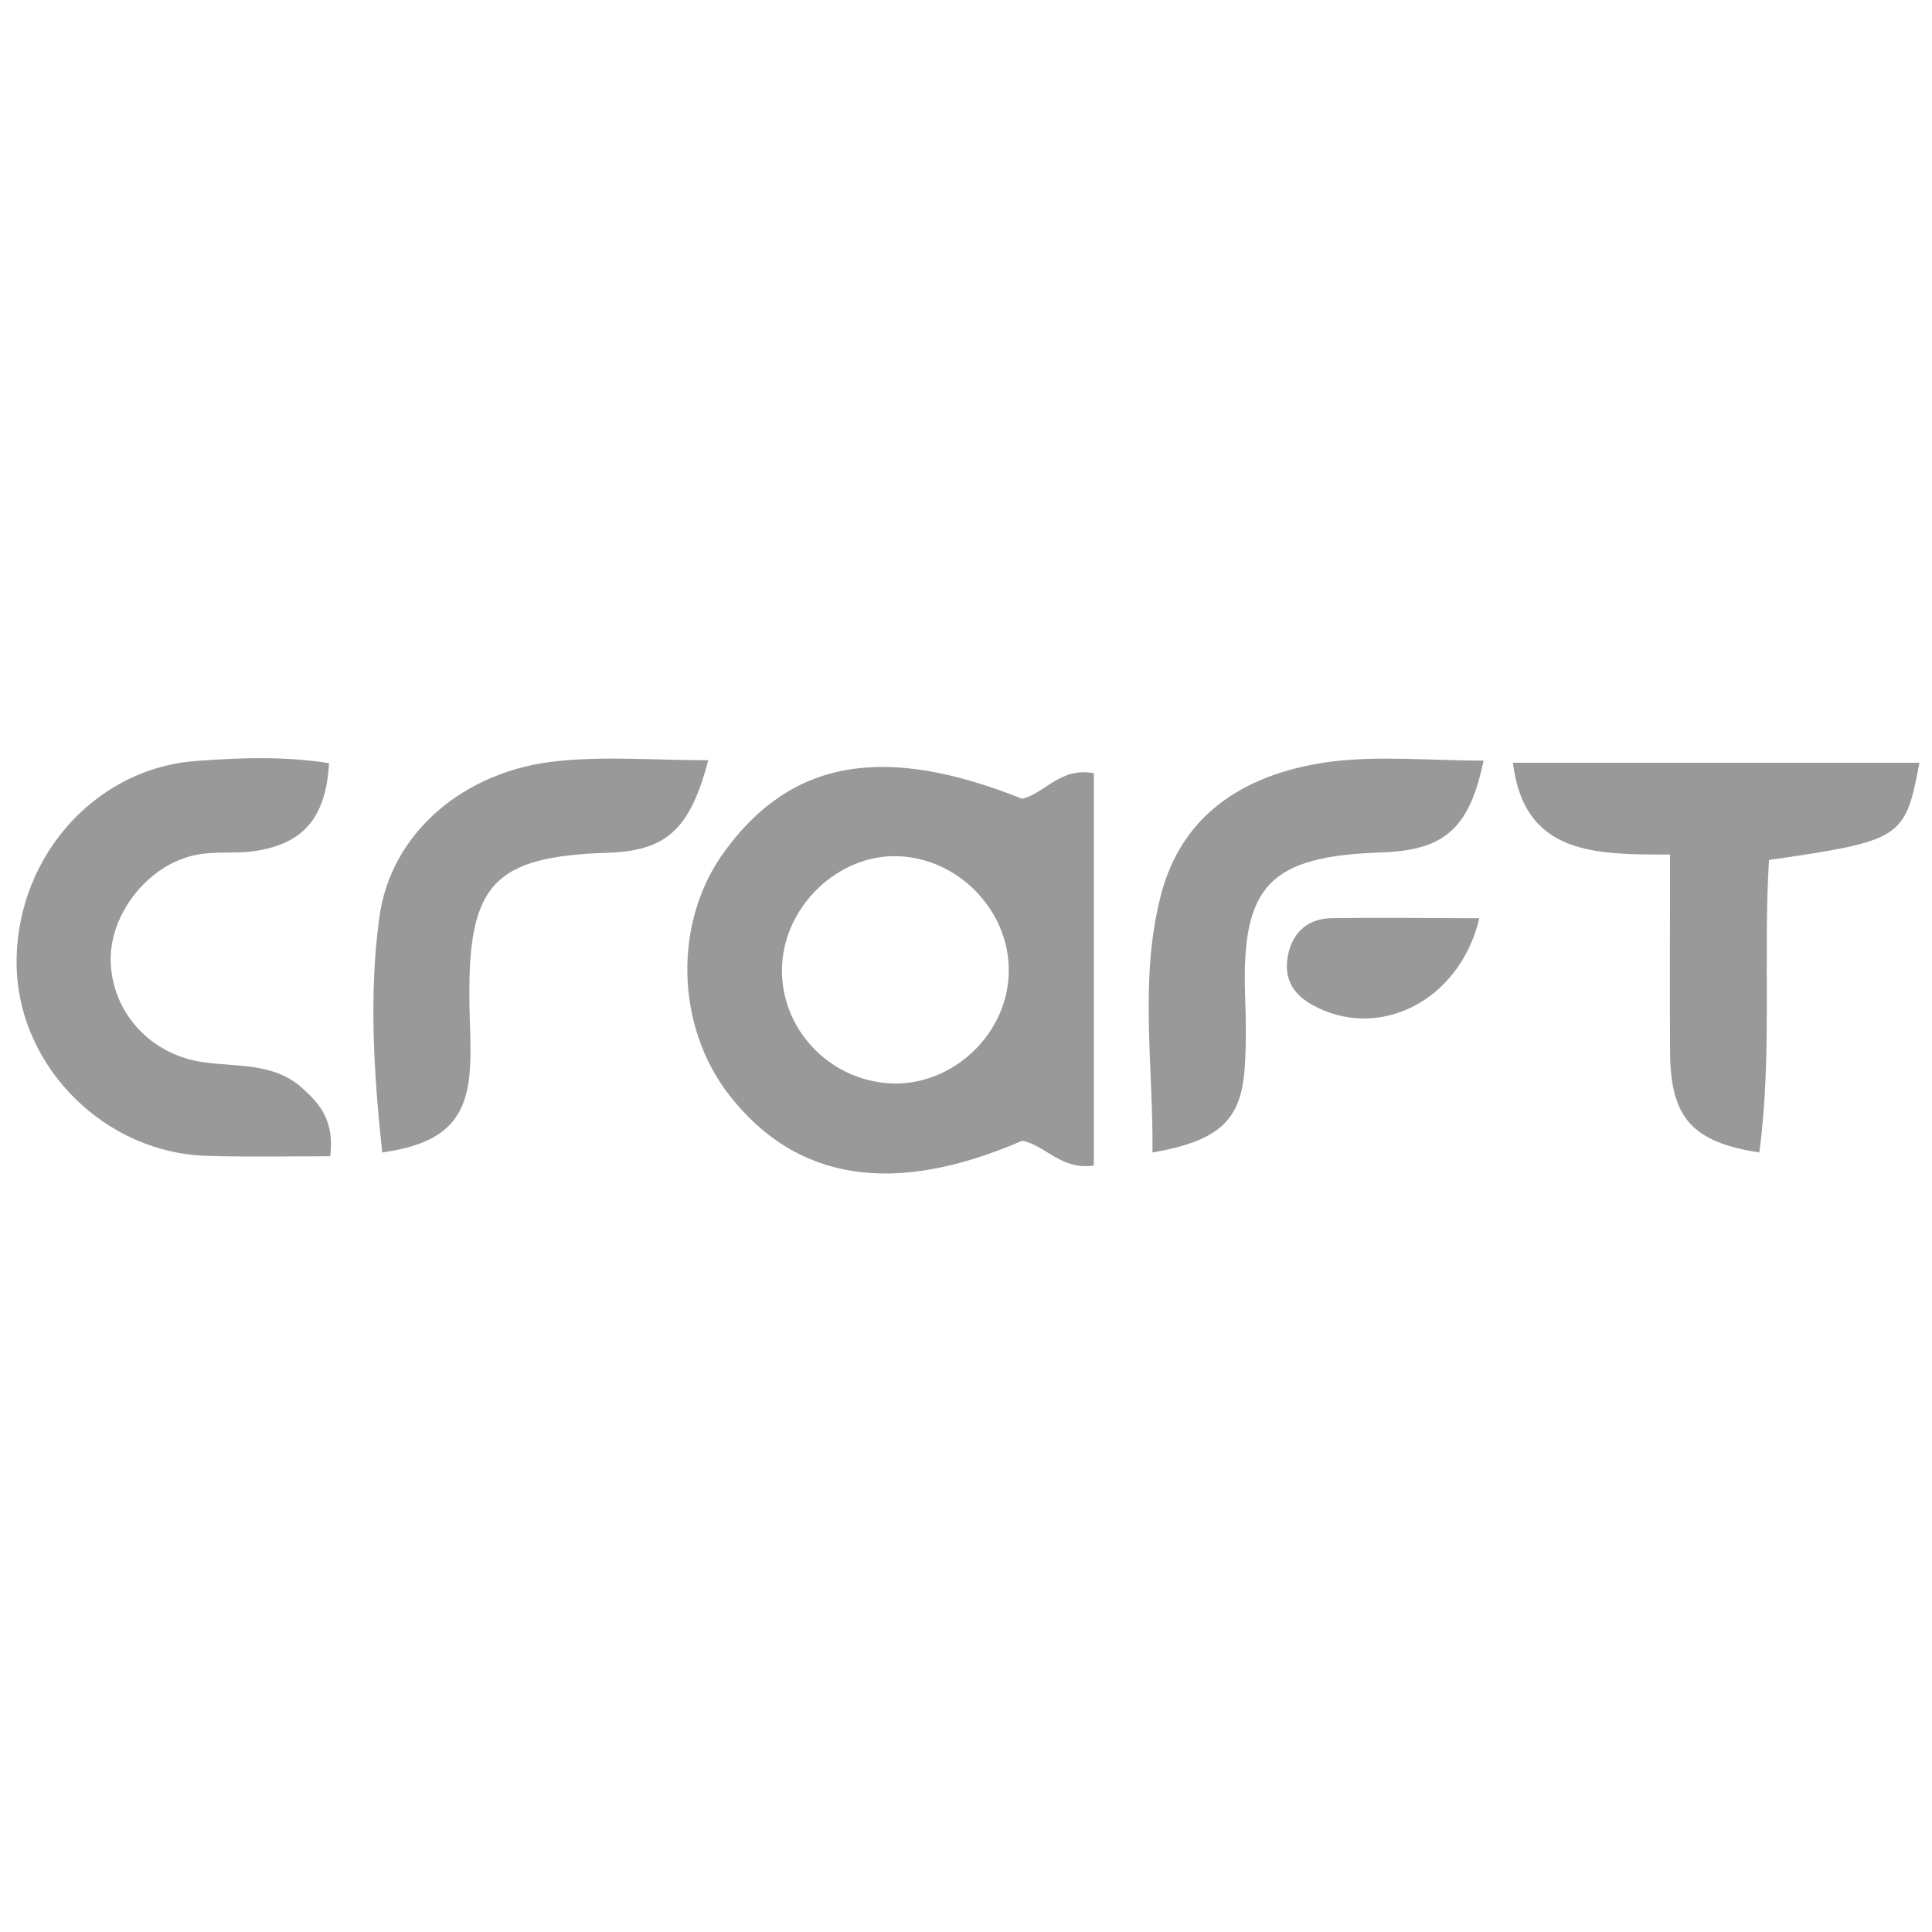 <?xml version="1.0" encoding="UTF-8"?> <!-- Generator: Adobe Illustrator 27.0.0, SVG Export Plug-In . SVG Version: 6.00 Build 0) --> <svg xmlns="http://www.w3.org/2000/svg" xmlns:xlink="http://www.w3.org/1999/xlink" version="1.1" id="Layer_1" x="0px" y="0px" viewBox="0 0 461 461" style="enable-background:new 0 0 461 461;" xml:space="preserve"> <style type="text/css"> .st0{fill-rule:evenodd;clip-rule:evenodd;fill:#999999;} </style> <path id="Fill-1" class="st0" d="M214.1,204.3c-14.1-0.4-27,11.9-27.5,26.4c-0.5,14.5,11,27,25.8,27.8c14.9,0.8,28.3-11.9,28.3-26.9 C240.8,217.2,228.6,204.7,214.1,204.3z M261,278.1c-7.8,1.2-11.6-4.9-17.1-5.9c-30.7,13.3-53.9,9.6-69.9-10.9 c-12.9-16.6-13.4-41.5-1-58.3c15.9-21.7,37.9-25.6,70.9-12.4c5.5-1.3,9-7.6,17.1-6.1V278.1z"></path> <path id="Fill-3" class="st0" d="M78.8,275.9c-10.1,0-19.8,0.2-29.5-0.1c-24-0.7-44.3-20.7-45.3-44.3c-1-25.6,17.7-47.9,42.5-49.9 c10.6-0.8,21.3-1.2,32,0.5c-0.7,13.2-6.3,19.6-18.7,21.1c-4.3,0.5-8.9-0.1-13.1,0.8c-11.3,2.3-20.4,13.9-20.3,25.1 c0.2,12.3,9.4,22.7,22.4,24.4c8.1,1.1,16.7,0.1,23.4,6.2C76.4,263.5,79.8,267.4,78.8,275.9"></path> <path id="Fill-5" class="st0" d="M398.5,203.9c-17.8,0-34.8,0.2-37.5-21.9h97c-3.4,18.1-4.2,18.6-35.9,23.2 c-1.4,23,0.8,46.6-2.3,69.8c-16.1-2.5-21.2-8.3-21.3-24C398.4,236.1,398.5,221.2,398.5,203.9"></path> <path id="Fill-7" class="st0" d="M354,181.5c-3.4,16.3-9.4,21.4-24.4,21.9c-26.7,0.9-33.4,7.9-32.5,34.2c0.2,5.8,0.3,11.6-0.1,17.3 c-0.9,12.4-6,17.3-22,20.1c0.2-20.7-3.2-41.3,2-61.4c5.2-20.2,21.3-29.4,40.9-31.9C329.6,180.3,341.8,181.5,354,181.5"></path> <path id="Fill-9" class="st0" d="M169,181.4c-4.4,16.8-10.2,21.7-24.4,22.1c-26.6,0.9-32.8,7.5-32.6,34.4c0,6.3,0.6,12.6,0,18.8 c-1.2,11.3-7,16.3-20.8,18.3c-2-18.7-3.2-37.5-0.7-56c2.7-20.3,20.3-35.2,42.6-37.4C144.5,180.4,156.2,181.4,169,181.4"></path> <path id="Fill-11" class="st0" d="M353,219.1c-4.8,20.1-24.4,29.4-40,20.6c-4.8-2.7-6.8-6.6-5.6-12.1c1.2-5.4,4.9-8.4,10.2-8.5 C329.2,218.9,341,219.1,353,219.1"></path> </svg> 